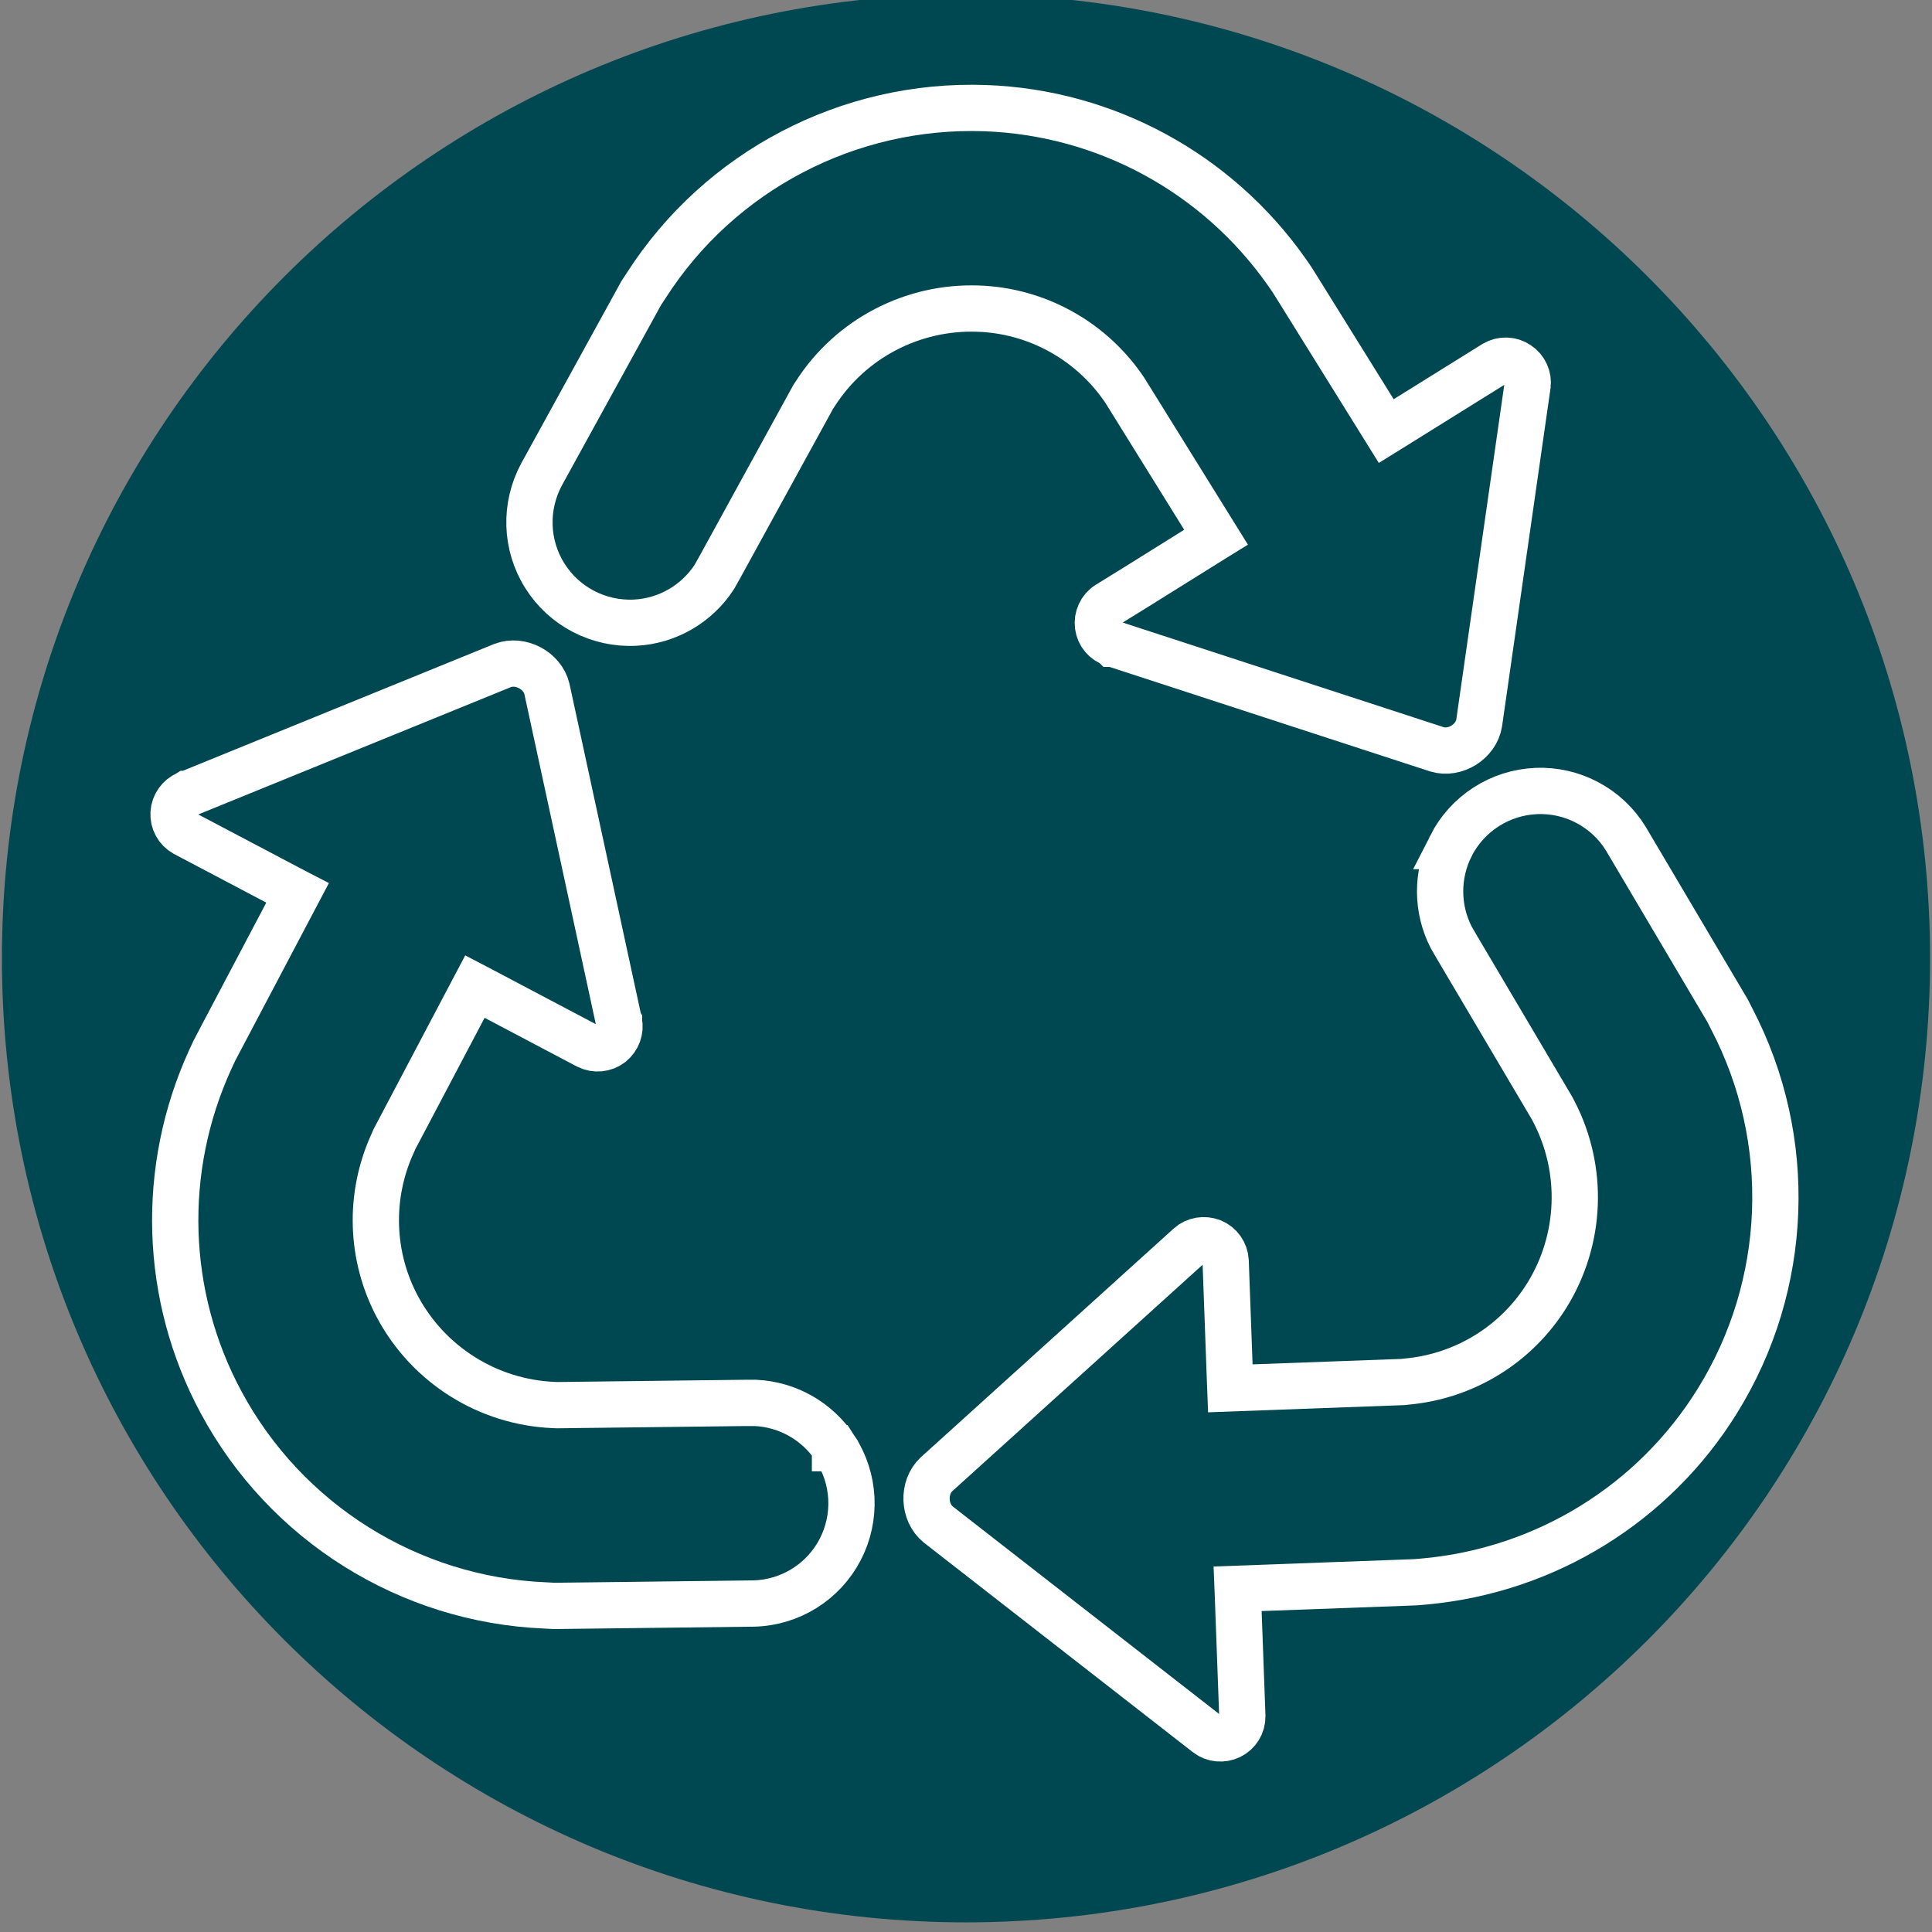 <svg xmlns="http://www.w3.org/2000/svg" fill="none" viewBox="0 0 501 501" height="25" width="25"><rect x="0" y="0" width="501" height="501" fill="#808080" stroke="none"/><g clip-path="url(#clip0_2276_2)"><path fill="#004851" d="M250.5 498.5C388.571 498.5 500.5 386.571 500.5 248.5C500.5 110.429 388.571 -1.5 250.5 -1.5C112.429 -1.5 0.5 110.429 0.5 248.5C0.5 386.571 112.429 498.5 250.5 498.5Z"></path><path stroke-miterlimit="10" stroke-width="12" stroke="white" d="M376.23 219.4C372.46 226.9 372.54 235.69 376.32 243.07L377.85 245.71L402.48 287.37L402.96 288.29C410.79 303.38 410.07 321.47 401.15 335.87C393.24 348.63 379.8 356.89 364.85 358.26L363.79 358.38L361.5 358.46L319.04 360.02L319 359L318.13 335.24L317.83 326.99C317.71 324.79 316.33 322.83 314.29 322.01C312.26 321.23 309.98 321.59 308.36 323.04L308.32 323.08L308.28 323.12L242.79 382.36C239.24 385.76 239.47 392.17 243.27 395.3L312.93 449.57L312.97 449.61L313.01 449.65C314.73 450.94 317.03 451.18 319 450.21C320.97 449.24 322.2 447.23 322.16 445.03L320.98 412.98L320.94 412L363.4 410.44L367.12 410.3L369.65 410.08C400.82 407.18 428.85 389.92 445.33 363.3C463.97 333.3 465.41 295.55 449.09 264.26L447.99 262.09L421.62 217.51C416.7 209.47 407.78 204.73 398.39 205.12C388.96 205.51 380.49 210.97 376.22 219.39H376.23V219.4Z"></path><path stroke-miterlimit="10" stroke-width="12" stroke="white" d="M164.72 161.47C173.08 161.04 180.69 156.59 185.22 149.64L186.72 146.97L210.86 102.95L211.44 102.07C220.6 87.79 236.65 79.43 253.64 80.03C268.62 80.54 282.47 88.09 291.1 100.36L291.7 101.24L292.92 103.2L315.34 139.3L314.5 139.82L294.31 152.42L287.27 156.77C285.43 157.94 284.45 160.1 284.73 162.3C285.01 164.46 286.51 166.24 288.58 166.9L288.62 166.94H288.66L372.62 194.31C377.33 195.73 382.77 192.34 383.57 187.49L396.1 100.1V100.06L396.13 99.98C396.42 97.84 395.44 95.71 393.64 94.51C391.83 93.27 389.46 93.19 387.54 94.32L360.32 111.27L359.48 111.79L337.06 75.74L335.06 72.54L333.63 70.47C315.6 44.88 286.73 29.14 255.41 28.04C220.12 26.8 186.66 44.26 167.6 73.99L166.28 76L140.45 122.99C135.97 131.29 136.26 141.34 141.3 149.33C146.29 157.28 155.25 161.94 164.68 161.47H164.72Z"></path><path stroke-miterlimit="10" stroke-width="12" stroke="white" d="M216.53 375.53C211.91 368.52 204.25 364.21 195.97 363.8H192.92L144.53 364.38L143.49 364.34C126.51 363.6 111.19 353.95 103.15 339.04C96.04 325.82 95.58 310.05 101.85 296.41L102.27 295.43L103.34 293.41L123.16 255.83L124.06 256.3L145.09 267.4L152.39 271.25C154.36 272.24 156.74 272.02 158.47 270.67C160.16 269.3 160.98 267.14 160.53 265.02V264.97L160.5 264.92L141.82 178.61C140.64 173.84 134.97 170.84 130.36 172.57L48.58 205.88H48.53L48.48 205.91C46.5 206.76 45.15 208.63 45.01 210.82C44.87 213.01 46 215.08 47.92 216.14L76.29 231.1L77.16 231.55L57.34 269.13L55.61 272.42L54.54 274.72C41.51 303.18 42.49 336.09 57.34 363.65C74.05 394.77 106.05 414.84 141.31 416.31L143.74 416.44L195.53 415.82C204.95 415.57 213.51 410.2 217.85 401.87C222.22 393.5 221.71 383.44 216.54 375.54H216.53V375.53Z"></path></g><defs><clipPath id="clip0_2276_2"><rect fill="white" height="501" width="501"></rect></clipPath></defs></svg>